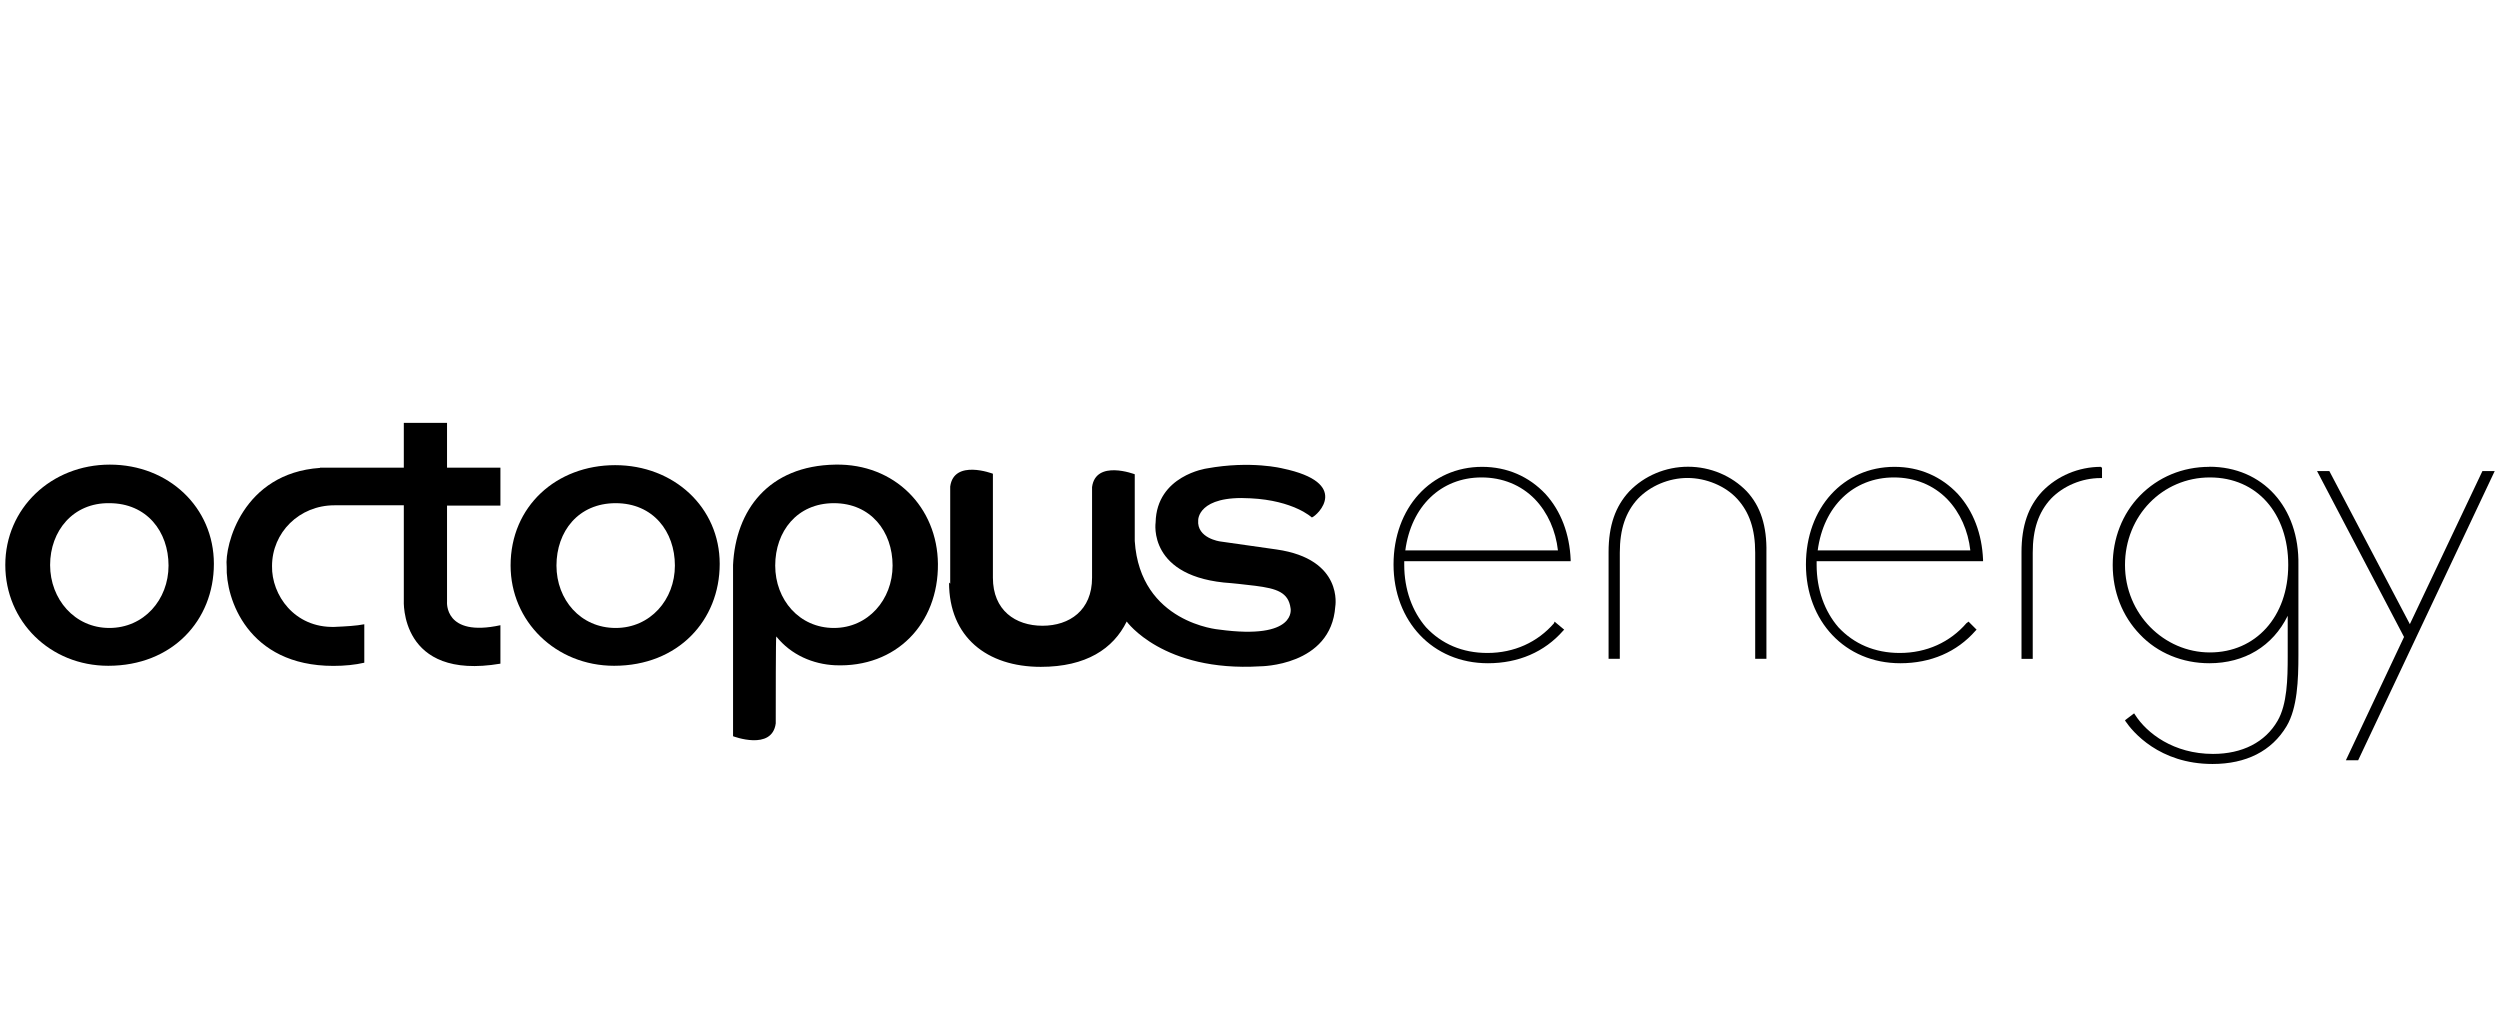 <?xml version="1.0" encoding="UTF-8"?>
<svg id="Ebene_1" data-name="Ebene 1" xmlns="http://www.w3.org/2000/svg" viewBox="0 0 236 96">
  <g>
    <path d="M20.19,53.23c0,5.34-3.93,9.62-9.97,9.62-5.49,0-9.72-4.18-9.72-9.52s4.33-9.47,9.87-9.47,9.82,4.03,9.82,9.37ZM10.32,59.28c3.27,0,5.59-2.67,5.59-5.89s-2.06-5.89-5.59-5.89c-3.42-.05-5.59,2.62-5.59,5.84s2.32,5.94,5.59,5.94Z"/>
    <path d="M67.94,53.23c0,5.34-3.93,9.62-9.97,9.62-5.49,0-9.77-4.18-9.77-9.47,0-5.59,4.33-9.47,9.87-9.47s9.87,3.98,9.87,9.32ZM58.12,59.28c3.27,0,5.59-2.67,5.59-5.89s-2.06-5.89-5.59-5.89-5.59,2.67-5.59,5.89,2.27,5.89,5.59,5.89Z"/>
    <path d="M89.7,55.1v-9.17c.35-2.62,4.03-1.21,4.03-1.21v9.82h0c0,3.07,2.12,4.53,4.68,4.53s4.68-1.46,4.68-4.53v-8.56c.35-2.62,4.03-1.21,4.03-1.21v6.3c.5,7.76,7.96,8.36,7.96,8.36,7.4,1.01,6.75-2.01,6.75-2.01-.2-1.51-1.31-1.86-3.32-2.12-1.21-.15-2.27-.25-2.27-.25-7.96-.5-7.15-5.74-7.15-5.74.1-4.43,4.83-5.09,4.83-5.09,4.18-.76,7.15,0,7.15,0,6.5,1.36,3.32,4.43,2.77,4.63,0,0-1.71-1.61-5.79-1.81-4.99-.3-4.94,2.06-4.94,2.06-.15,1.71,2.06,2.01,2.06,2.01l5.34.76c6.35.91,5.54,5.39,5.54,5.39-.4,5.64-7.1,5.64-7.1,5.64-9.17.55-12.59-4.23-12.59-4.23-1.26,2.57-3.83,4.28-8.11,4.28-5.09,0-8.66-2.82-8.66-7.96"/>
    <path d="M30.21,44.17c-7.3.5-9.02,7.3-8.81,9.32-.1,2.97,1.96,9.37,10.07,9.37,1.06,0,2.06-.1,2.92-.3v-3.63c-.76.15-1.71.2-2.82.25-3.78.1-5.94-3.02-5.89-5.74,0-3.17,2.57-5.74,5.89-5.74h6.55v8.96s-.45,7.61,9.12,5.99v-3.63c-5.34,1.16-5.04-2.22-5.04-2.22v-9.07h5.04v-3.58h-5.04v-4.23h-4.08v4.23h-7.91Z"/>
    <path d="M73.23,68.29c-.35,2.62-4.03,1.21-4.03,1.21v-16.17c.25-5.14,3.32-9.37,9.67-9.47,5.59-.1,9.62,4.03,9.67,9.37.05,5.64-3.93,9.82-9.72,9.57-2.06-.1-4.13-.96-5.54-2.72-.05-.05-.05,6.35-.05,8.21ZM78.72,59.28c3.22,0,5.54-2.67,5.54-5.89s-2.06-5.89-5.54-5.89-5.54,2.67-5.54,5.89,2.27,5.89,5.54,5.89Z"/>
  </g>
  <g>
    <path d="M146.71,58.82c-1.56,1.81-3.78,2.82-6.3,2.82-2.37,0-4.33-.86-5.79-2.42-1.31-1.51-2.06-3.58-2.06-5.89v-.35h15.71v-.15c-.1-2.42-.91-4.58-2.37-6.19-1.56-1.66-3.63-2.57-5.99-2.57-4.83,0-8.36,3.88-8.36,9.22s3.68,9.32,8.91,9.32c2.87,0,5.34-1.06,7.1-3.07l.1-.1-.91-.76-.05.15ZM132.66,51.97c.55-4.18,3.37-6.9,7.2-6.9,1.96,0,3.73.71,5.04,2.06,1.21,1.26,1.96,2.97,2.17,4.83h-14.4Z"/>
    <path d="M164.89,46.38c-1.41-1.46-3.42-2.32-5.54-2.32h0c-2.12,0-4.13.86-5.54,2.32-1.31,1.41-1.96,3.22-1.96,5.74v10.07h1.06v-10.02c0-2.22.55-3.83,1.71-5.09,1.16-1.21,2.92-1.96,4.68-1.96s3.58.76,4.68,1.96c1.16,1.26,1.71,2.87,1.71,5.09v10.02h1.06v-10.02c.05-2.52-.55-4.38-1.86-5.79Z"/>
    <path d="M198.33,44.07c-2.12,0-4.13.86-5.54,2.32-1.31,1.41-1.96,3.22-1.96,5.74v10.07h1.06v-10.02c0-2.22.55-3.83,1.71-5.09,1.16-1.21,2.92-1.96,4.68-1.96h.15v-1.01h-.1v-.05Z"/>
    <path d="M185.64,58.82c-1.56,1.81-3.78,2.82-6.3,2.82-2.37,0-4.33-.86-5.79-2.42-1.31-1.51-2.06-3.58-2.06-5.89v-.35h15.71v-.15c-.1-2.42-.91-4.58-2.37-6.19-1.56-1.66-3.63-2.57-5.99-2.57-4.83,0-8.36,3.88-8.36,9.22s3.68,9.32,8.91,9.32c2.87,0,5.34-1.06,7.1-3.07l.1-.1-.76-.76-.2.15ZM171.59,51.97c.55-4.18,3.37-6.9,7.2-6.9,1.96,0,3.73.71,5.04,2.06,1.21,1.26,1.96,2.97,2.17,4.83h-14.4Z"/>
    <polygon points="234.34 44.47 227.49 58.92 219.89 44.47 218.73 44.47 226.94 60.13 221.45 71.77 222.61 71.77 235.5 44.47 234.34 44.47"/>
    <path d="M208.56,44.07c-2.52,0-4.83.96-6.55,2.72-1.66,1.71-2.57,4.03-2.57,6.55s.91,4.83,2.57,6.55c1.66,1.76,4.03,2.72,6.55,2.72,3.32,0,5.99-1.61,7.4-4.48v3.83c0,2.12-.05,4.53-.96,6.09-1.16,2.01-3.32,3.12-6.09,3.12-3.73,0-6.25-1.96-7.35-3.68l-.1-.15-.86.65.05.1c.65.96,3.17,4.03,8.21,4.03,3.17,0,5.59-1.21,7-3.58,1.01-1.71,1.11-4.33,1.11-6.7v-8.51c.1-5.44-3.37-9.27-8.41-9.27ZM216.01,53.33c0,4.89-3.07,8.26-7.4,8.26s-8.01-3.63-8.01-8.26,3.53-8.26,8.01-8.26,7.4,3.42,7.4,8.26Z"/>
  </g>
</svg>
